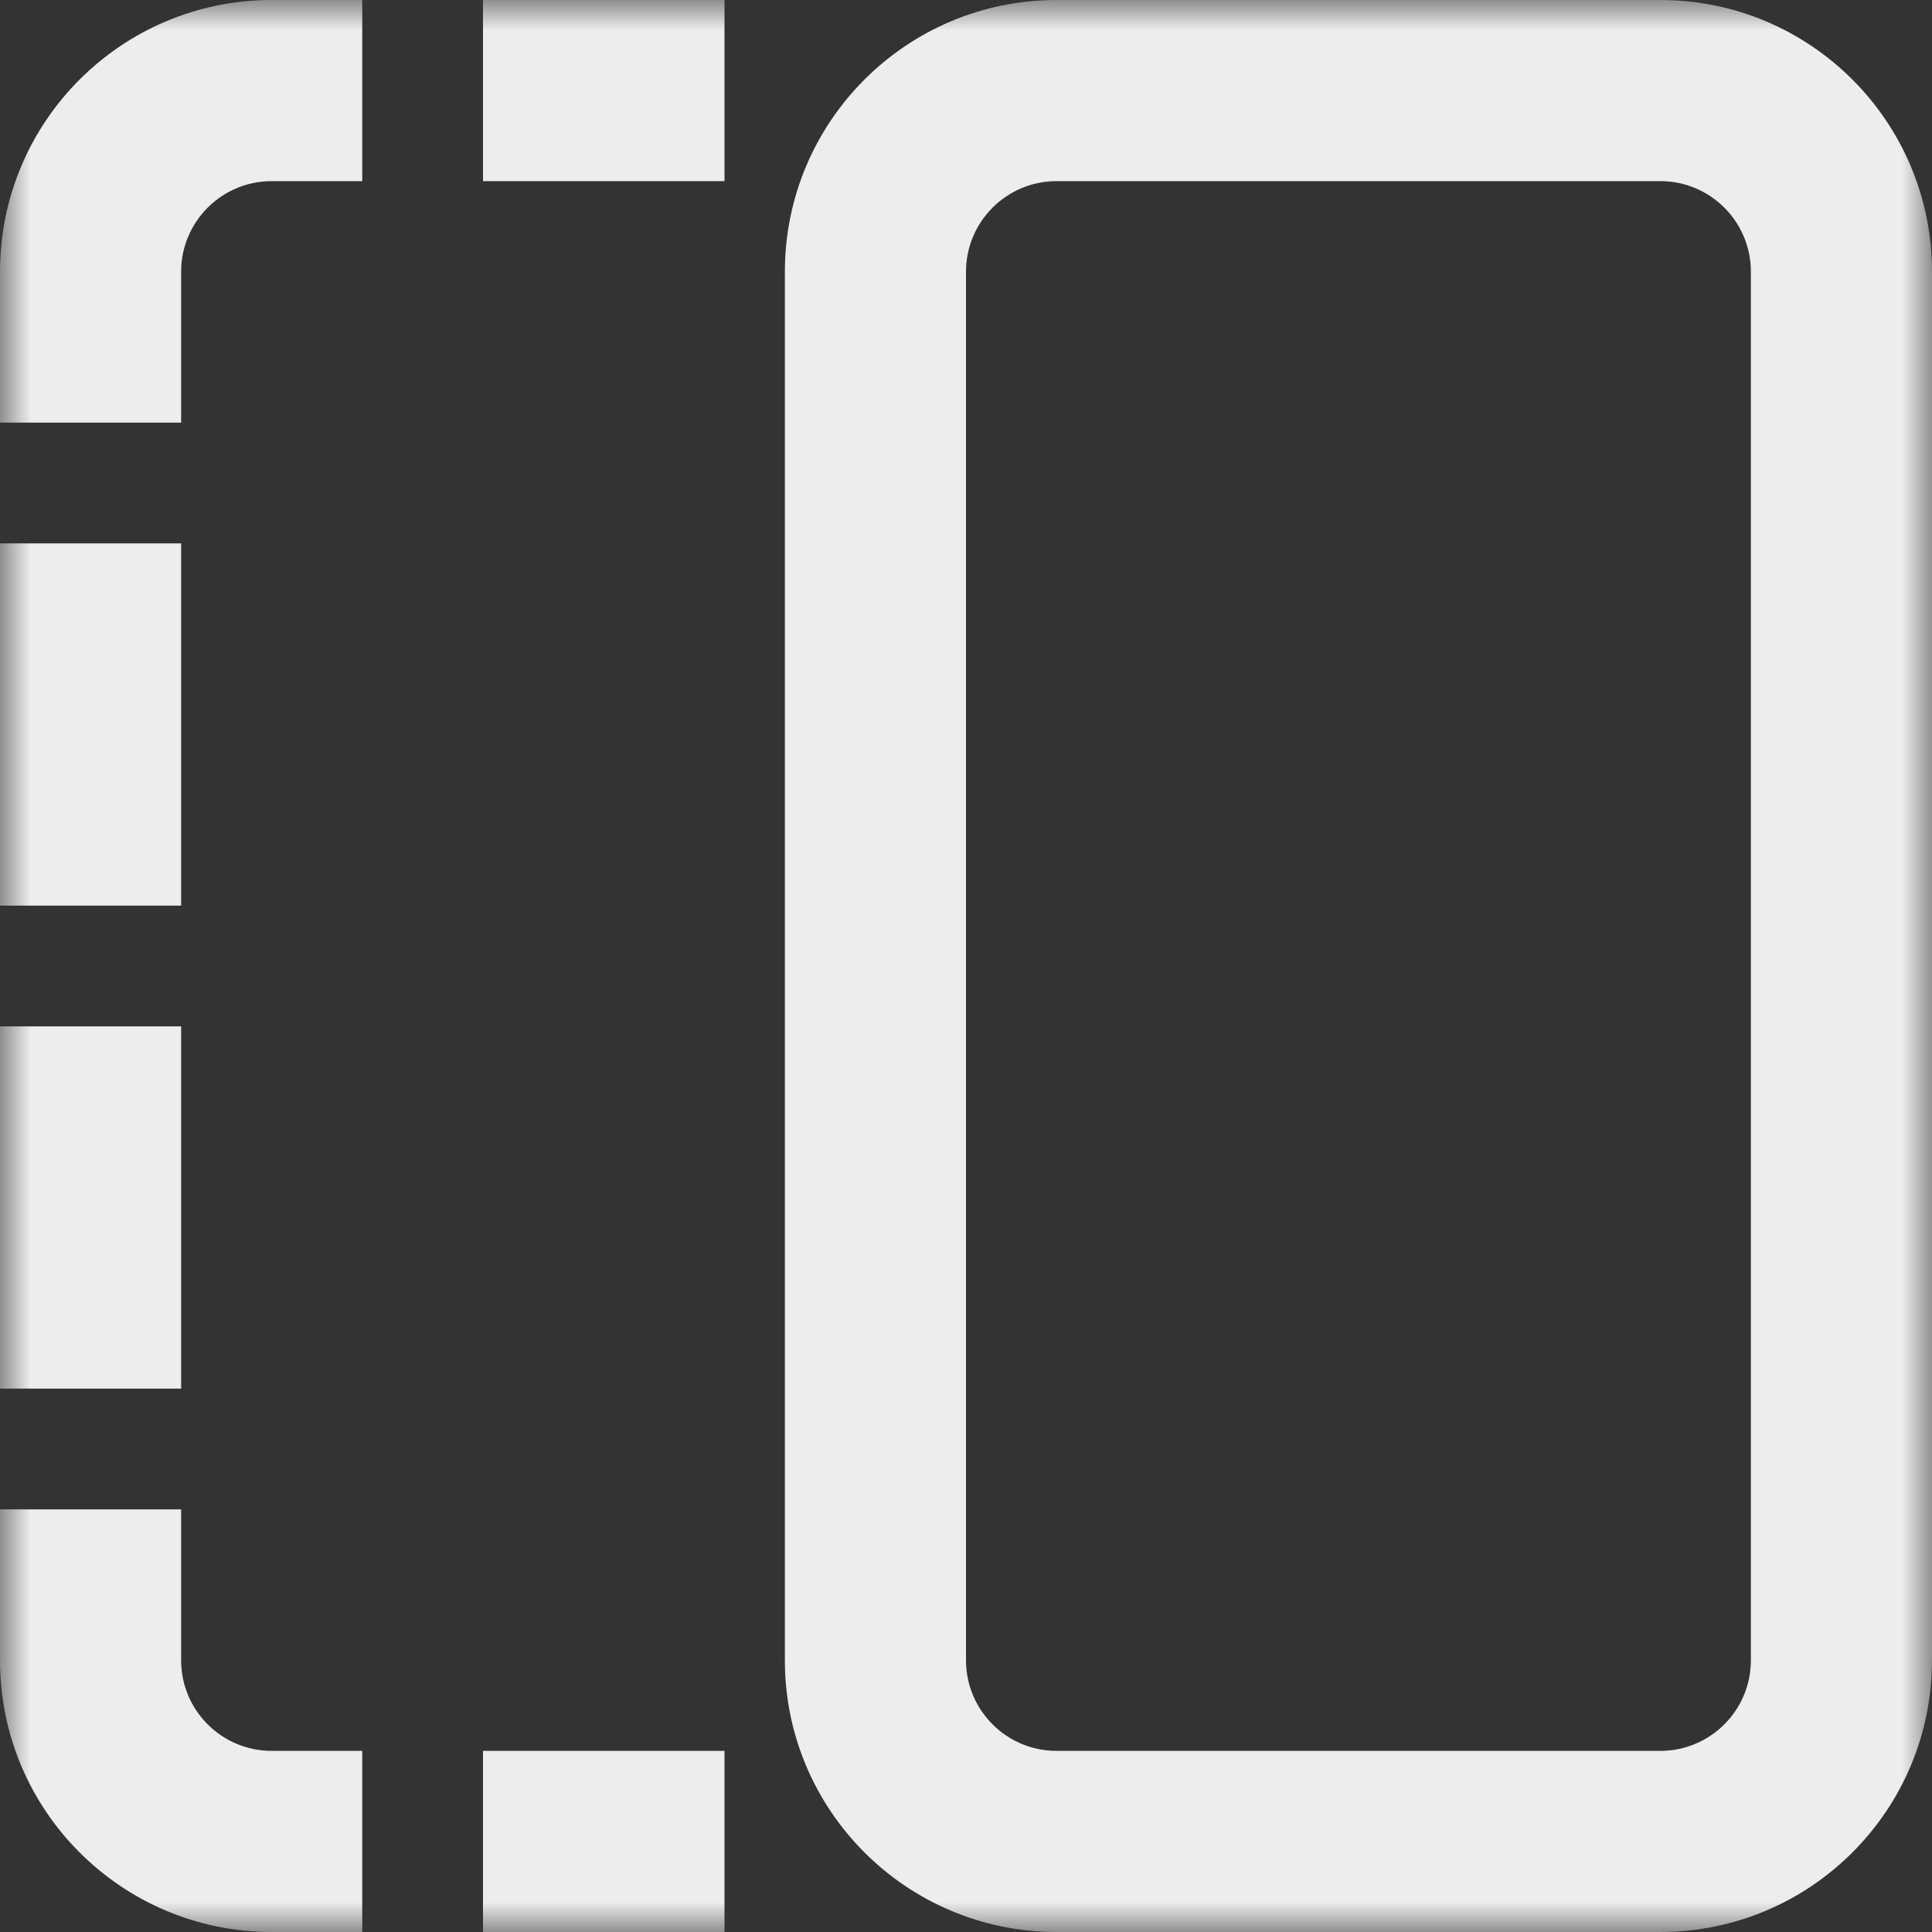 <svg width="32" height="32" viewBox="0 0 32 32" fill="none" xmlns="http://www.w3.org/2000/svg">
<rect x="0" y="0" width="32" height="32" fill="#333333" stroke="none"/>
<mask id="mask0_11833_6482" style="mask-type:luminance" maskUnits="userSpaceOnUse" x="0" y="0" width="32" height="32">
<path d="M0 0V32H32V0H0Z" fill="white"/>
</mask>
<g mask="url(#mask0_11833_6482)">
<path fill-rule="evenodd" clip-rule="evenodd" d="M4.5 29H6V32H4.5C2.015 32 5.17802e-07 29.985 2.58202e-07 27.5L0 25H3V27.5C3 28.328 3.672 29 4.5 29ZM8 29H12V32H8V29ZM12 6.7753e-07L8 8.52374e-07V3H12V6.7753e-07ZM3 4.5V7H7.1448e-05L7.13387e-05 4.5C7.12301e-05 2.015 2.015 0 4.5 0L6 0V3H4.5C3.672 3 3 3.672 3 4.5ZM3 23V17H7.18851e-05L7.21474e-05 23H3ZM3 9V15H7.17977e-05L7.15354e-05 9H3ZM13 27.5C13 29.985 15.015 32 17.5 32H27.5C29.985 32 32 29.985 32 27.5V4.5C32 2.015 29.985 -1.08634e-07 27.5 0L17.5 4.37116e-07C15.015 5.45752e-07 13 2.015 13 4.5V27.5ZM17.5 29C16.672 29 16 28.328 16 27.5V4.5C16 3.672 16.672 3 17.5 3H27.5C28.328 3 29 3.672 29 4.5V27.5C29 28.328 28.328 29 27.5 29H17.5Z" fill="#EDEDED"/>
</g>
</svg>
